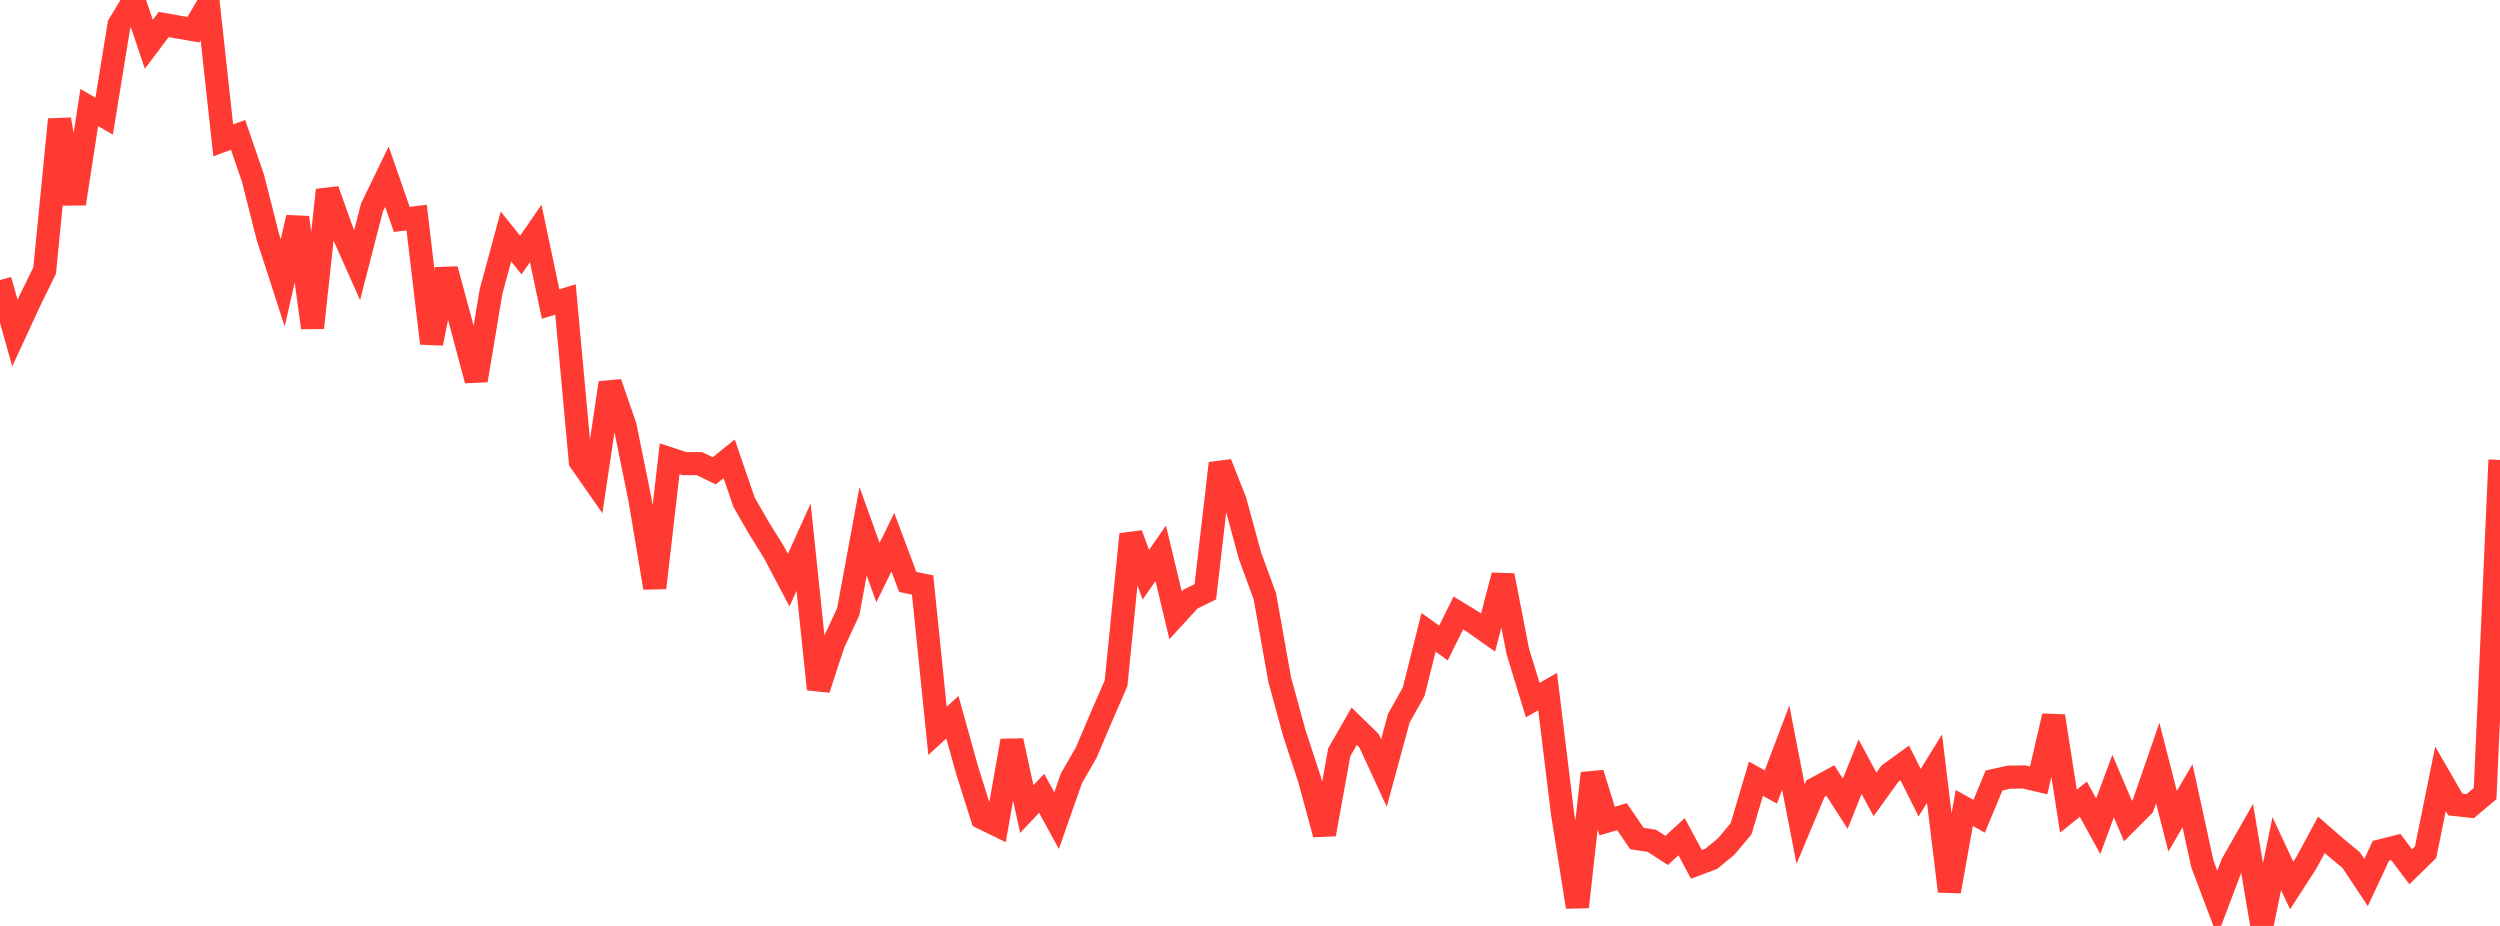 <?xml version="1.0" standalone="no"?>
<!DOCTYPE svg PUBLIC "-//W3C//DTD SVG 1.1//EN" "http://www.w3.org/Graphics/SVG/1.1/DTD/svg11.dtd">

<svg width="135" height="50" viewBox="0 0 135 50" preserveAspectRatio="none" 
  xmlns="http://www.w3.org/2000/svg"
  xmlns:xlink="http://www.w3.org/1999/xlink">


<polyline points="0.0, 15.121 0.804, 17.987 1.607, 16.253 2.411, 14.609 3.214, 6.45 4.018, 10.999 4.821, 5.805 5.625, 6.274 6.429, 1.333 7.232, 0.0 8.036, 2.391 8.839, 1.323 9.643, 1.466 10.446, 1.602 11.25, 0.227 12.054, 7.579 12.857, 7.284 13.661, 9.623 14.464, 12.793 15.268, 15.276 16.071, 11.743 16.875, 17.699 17.679, 10.263 18.482, 12.512 19.286, 14.315 20.089, 11.196 20.893, 9.538 21.696, 11.845 22.5, 11.751 23.304, 18.54 24.107, 14.544 24.911, 17.529 25.714, 20.54 26.518, 15.736 27.321, 12.772 28.125, 13.772 28.929, 12.607 29.732, 16.416 30.536, 16.172 31.339, 24.916 32.143, 26.069 32.946, 20.676 33.75, 22.994 34.554, 26.951 35.357, 31.743 36.161, 24.775 36.964, 25.036 37.768, 25.036 38.571, 25.423 39.375, 24.776 40.179, 27.118 40.982, 28.517 41.786, 29.807 42.589, 31.328 43.393, 29.551 44.196, 37.215 45.0, 34.766 45.804, 33.033 46.607, 28.688 47.411, 30.92 48.214, 29.276 49.018, 31.425 49.821, 31.589 50.625, 39.469 51.429, 38.732 52.232, 41.614 53.036, 44.16 53.839, 44.553 54.643, 40 55.446, 43.69 56.25, 42.84 57.054, 44.314 57.857, 42.028 58.661, 40.631 59.464, 38.739 60.268, 36.894 61.071, 28.849 61.875, 31.034 62.679, 29.88 63.482, 33.228 64.286, 32.35 65.089, 31.956 65.893, 25.02 66.696, 27.06 67.5, 30.012 68.304, 32.207 69.107, 36.716 69.911, 39.643 70.714, 42.083 71.518, 45.051 72.321, 40.617 73.125, 39.217 73.929, 40.002 74.732, 41.743 75.536, 38.784 76.339, 37.351 77.143, 34.145 77.946, 34.724 78.75, 33.101 79.554, 33.594 80.357, 34.158 81.161, 31.074 81.964, 35.188 82.768, 37.806 83.571, 37.346 84.375, 43.917 85.179, 48.975 85.982, 41.757 86.786, 44.337 87.589, 44.099 88.393, 45.281 89.196, 45.402 90.0, 45.922 90.804, 45.184 91.607, 46.674 92.411, 46.373 93.214, 45.711 94.018, 44.755 94.821, 42.05 95.625, 42.498 96.429, 40.375 97.232, 44.507 98.036, 42.585 98.839, 42.149 99.643, 43.4 100.446, 41.402 101.25, 42.898 102.054, 41.781 102.857, 41.198 103.661, 42.805 104.464, 41.504 105.268, 48.131 106.071, 43.631 106.875, 44.078 107.679, 42.145 108.482, 41.969 109.286, 41.953 110.089, 42.14 110.893, 38.669 111.696, 43.8 112.5, 43.157 113.304, 44.62 114.107, 42.449 114.911, 44.333 115.714, 43.528 116.518, 41.205 117.321, 44.351 118.125, 42.969 118.929, 46.656 119.732, 48.785 120.536, 46.659 121.339, 45.247 122.143, 50.0 122.946, 46.095 123.75, 47.815 124.554, 46.57 125.357, 45.082 126.161, 45.781 126.964, 46.444 127.768, 47.657 128.571, 45.94 129.375, 45.739 130.179, 46.808 130.982, 46.022 131.786, 42.056 132.589, 43.445 133.393, 43.531 134.196, 42.854 135.0, 24.836" fill="none" stroke="#ff3a33" stroke-width="1.25"/>

</svg>